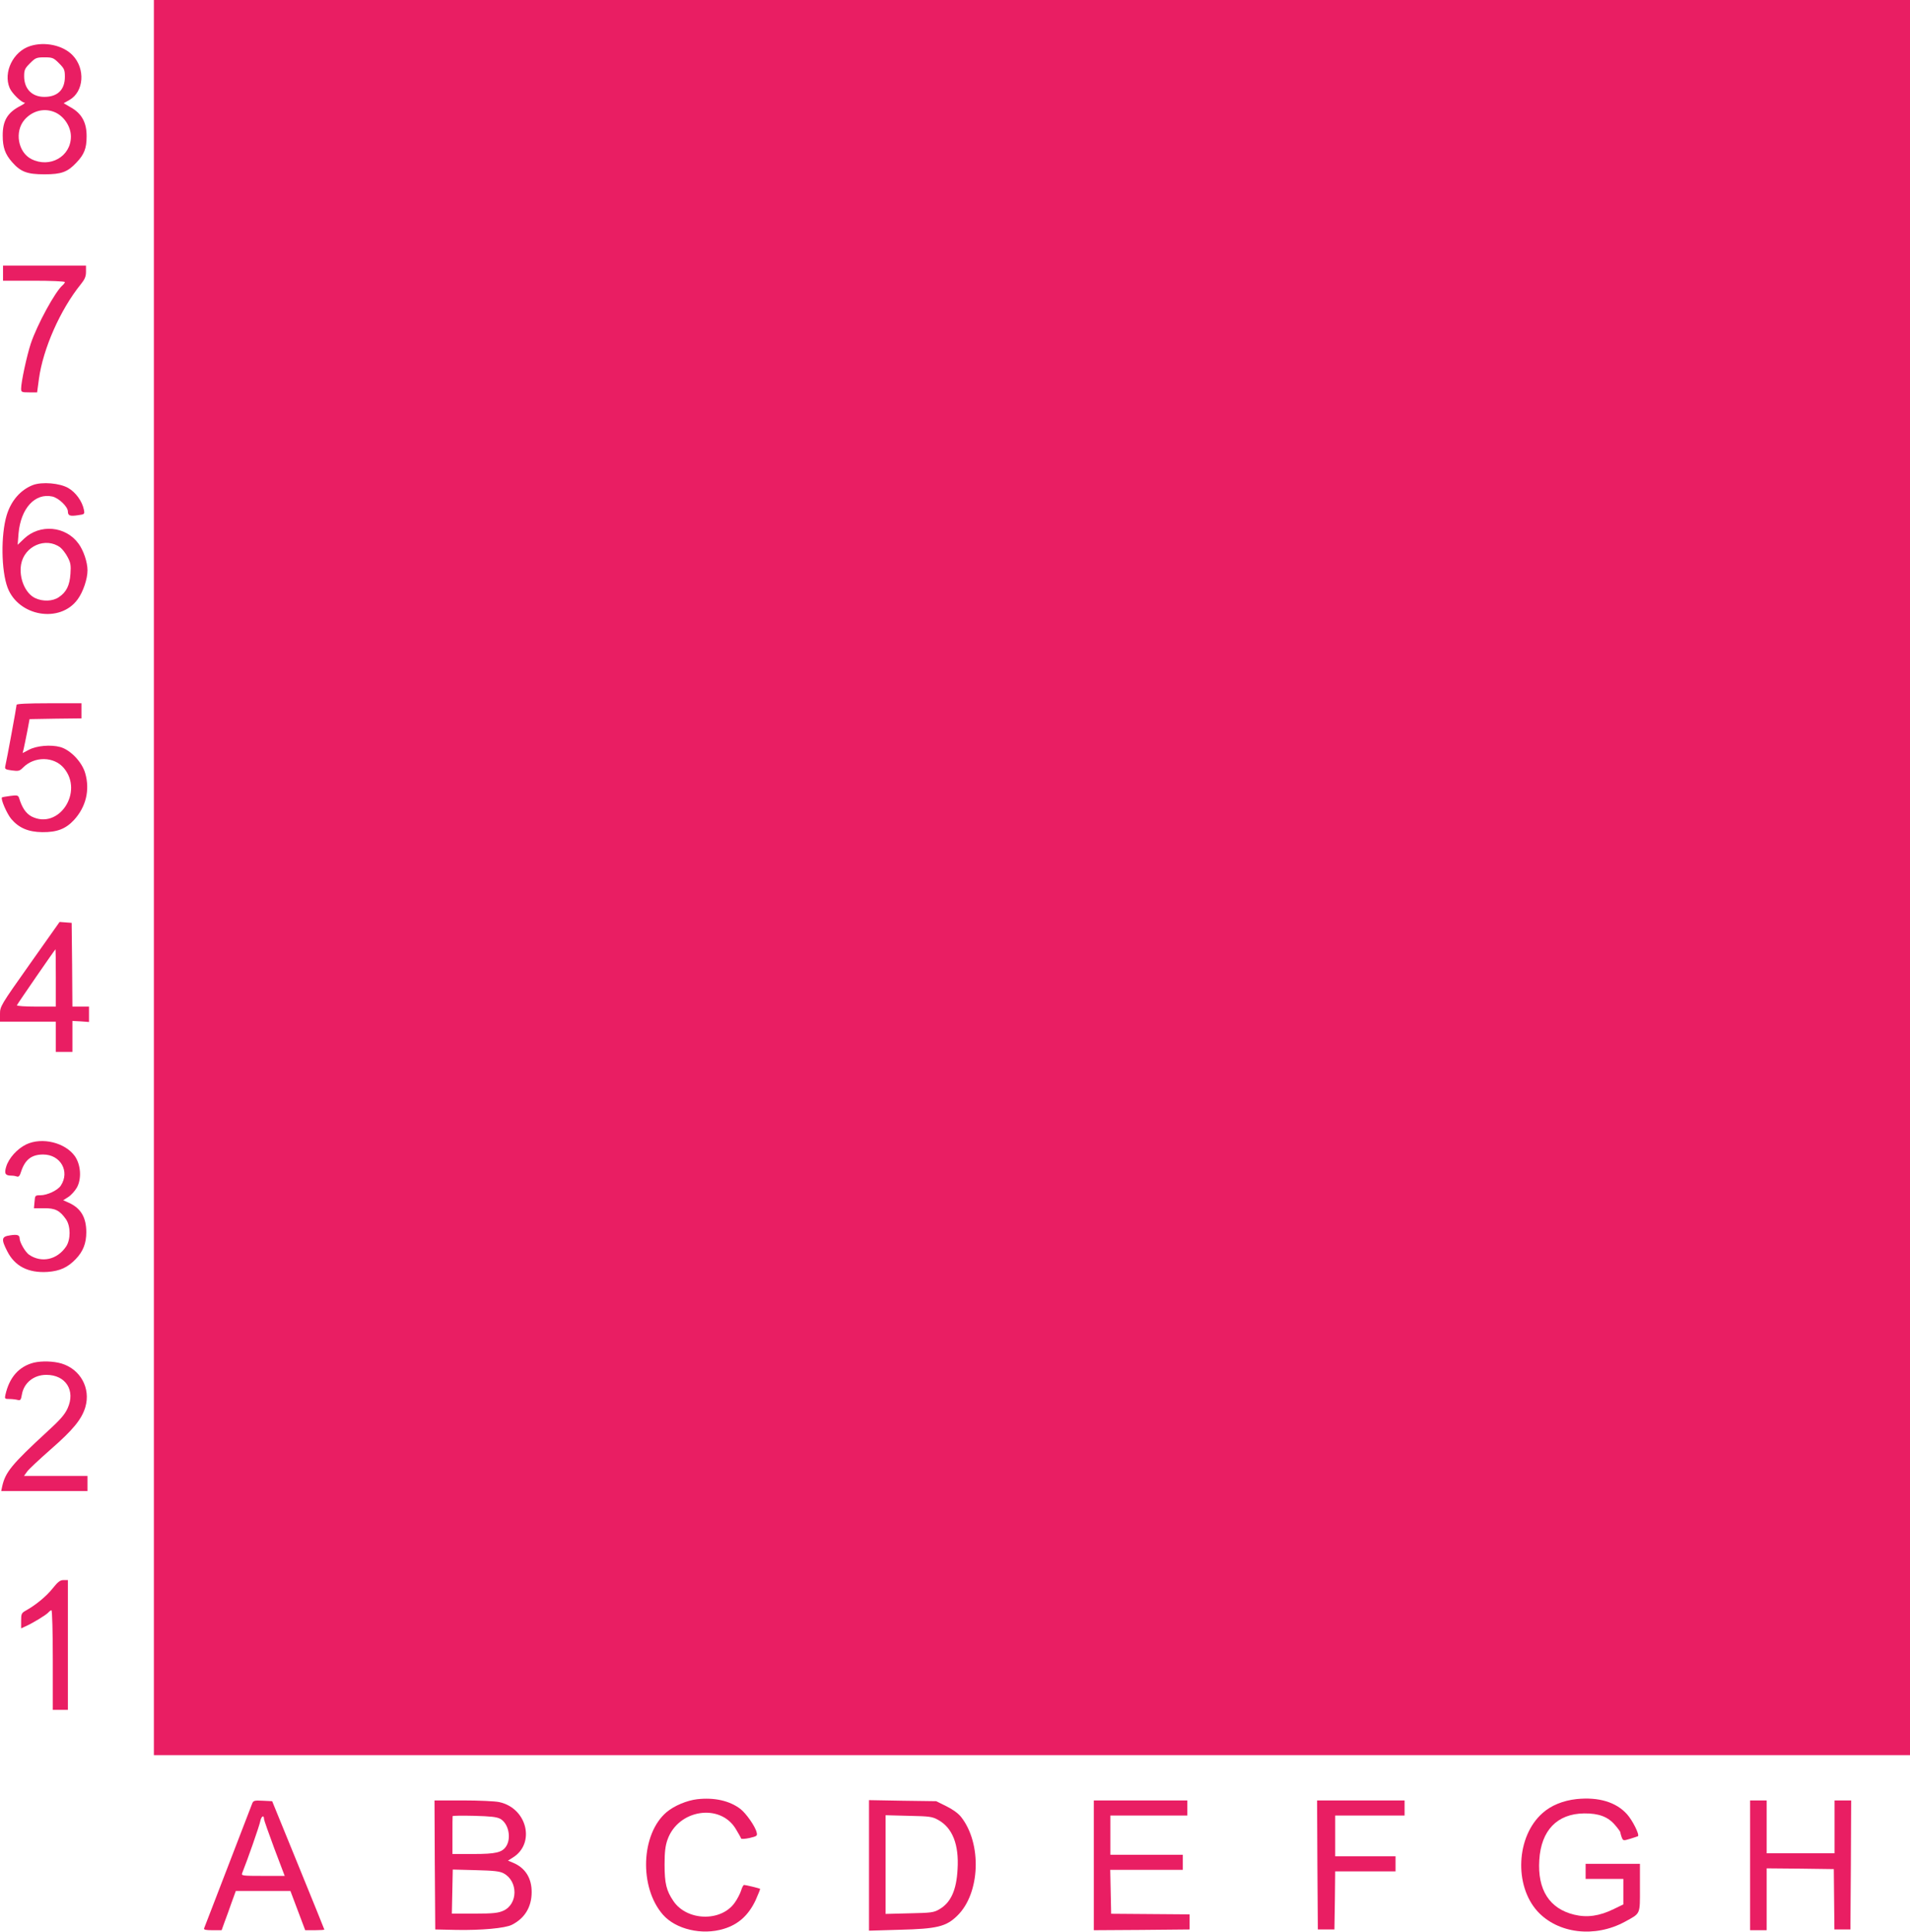 <?xml version="1.0" standalone="no"?>
<!DOCTYPE svg PUBLIC "-//W3C//DTD SVG 20010904//EN"
 "http://www.w3.org/TR/2001/REC-SVG-20010904/DTD/svg10.dtd">
<svg version="1.0" xmlns="http://www.w3.org/2000/svg"
 width="1266pt" height="1280pt" viewBox="0 0 1266 1280"
 preserveAspectRatio="xMidYMid meet">
<g transform="translate(0,1280) scale(0.1,-0.1)"
fill="#e91e63" stroke="none">
<path d="M1020 6985 l0 -5815 5820 0 5820 0 0 5815 0 5815 -5820 0 -5820 0 0
-5815z"/>
<path d="M200 12495 c-113 -36 -180 -174 -136 -278 14 -34 78 -97 99 -97 7 -1
-6 -10 -28 -22 -86 -44 -118 -99 -117 -198 0 -76 16 -122 62 -174 57 -65 100
-81 215 -81 112 0 153 15 211 77 52 54 68 95 68 173 1 91 -31 152 -104 193
l-48 28 39 22 c95 55 106 206 21 295 -63 67 -185 93 -282 62z m191 -114 c35
-35 39 -44 39 -90 0 -85 -48 -133 -136 -133 -82 0 -134 53 -134 137 0 42 5 52
39 86 36 36 43 39 96 39 53 0 60 -3 96 -39z m-34 -322 c64 -24 113 -95 113
-164 0 -132 -139 -211 -262 -149 -89 45 -113 183 -45 261 51 58 126 78 194 52z"/>
<path d="M20 10990 l0 -50 205 0 c113 0 205 -4 205 -9 0 -5 -7 -14 -15 -21
-48 -40 -169 -261 -211 -387 -26 -79 -64 -254 -64 -298 0 -23 3 -25 53 -25
l53 0 12 89 c27 200 142 460 278 628 26 32 34 51 34 82 l0 41 -275 0 -275 0 0
-50z"/>
<path d="M218 9586 c-82 -32 -145 -104 -174 -201 -39 -131 -36 -365 6 -478 72
-192 349 -239 465 -78 36 49 65 135 65 192 0 53 -26 131 -59 176 -85 118 -257
133 -362 33 l-42 -40 6 76 c15 166 109 269 224 244 43 -10 103 -68 103 -99 0
-28 14 -33 66 -25 45 6 46 7 40 37 -11 55 -54 115 -103 143 -56 33 -174 43
-235 20z m181 -413 c14 -11 36 -39 49 -64 20 -37 23 -55 19 -111 -5 -77 -27
-122 -77 -155 -40 -28 -107 -30 -157 -6 -66 31 -109 134 -93 224 22 121 163
182 259 112z"/>
<path d="M110 8130 c0 -11 -65 -365 -75 -407 -4 -19 0 -22 44 -28 44 -6 51 -4
75 20 75 75 204 73 269 -4 134 -159 -34 -412 -214 -321 -37 20 -63 57 -83 124
-6 16 -13 18 -58 12 -29 -4 -54 -8 -55 -10 -10 -10 33 -109 62 -143 50 -59
113 -86 205 -87 97 -1 155 21 210 80 80 87 107 199 75 310 -21 75 -99 156
-166 174 -62 17 -156 9 -207 -18 l-42 -22 7 28 c3 15 14 65 23 112 l16 85 172
3 172 2 0 50 0 50 -215 0 c-143 0 -215 -4 -215 -10z"/>
<path d="M197 6411 c-194 -274 -197 -280 -197 -330 l0 -51 185 0 185 0 0 -100
0 -100 55 0 55 0 0 103 0 102 55 -3 55 -4 0 51 0 51 -55 0 -55 0 -2 278 -3
277 -40 3 -40 3 -198 -280z m173 -91 l0 -190 -131 0 c-72 0 -129 4 -127 9 4
10 252 370 256 371 1 0 2 -85 2 -190z"/>
<path d="M174 5217 c-60 -29 -116 -91 -133 -148 -14 -46 -6 -59 36 -59 12 0
28 -3 36 -6 11 -4 19 6 27 33 26 79 69 113 146 113 115 0 179 -112 117 -206
-20 -31 -90 -64 -135 -64 -35 0 -36 -1 -39 -43 l-4 -43 67 0 c74 1 105 -15
146 -74 31 -46 31 -134 0 -180 -59 -87 -161 -110 -244 -55 -25 16 -64 83 -64
109 0 23 -16 28 -65 20 -55 -8 -58 -25 -17 -105 50 -99 139 -145 267 -137 82
6 133 29 187 85 49 51 70 105 70 178 0 98 -36 159 -115 195 l-38 17 33 21 c19
12 44 40 57 62 33 58 27 151 -12 208 -64 91 -218 129 -323 79z"/>
<path d="M225 3771 c-99 -25 -163 -97 -189 -213 -6 -26 -4 -28 26 -28 18 0 43
-3 54 -6 19 -5 23 -1 29 35 13 78 79 131 162 131 129 0 195 -104 141 -222 -19
-42 -50 -77 -139 -158 -231 -213 -273 -265 -294 -357 l-7 -33 286 0 286 0 0
50 0 50 -211 0 -210 0 20 28 c11 16 82 82 157 148 149 130 206 200 230 281 36
125 -33 250 -158 288 -54 16 -131 18 -183 6z"/>
<path d="M349 2275 c-42 -53 -113 -111 -178 -147 -28 -16 -31 -21 -31 -67 l0
-51 28 13 c48 21 138 76 152 92 7 8 16 15 21 15 5 0 9 -147 9 -330 l0 -330 50
0 50 0 0 430 0 430 -29 0 c-22 0 -37 -11 -72 -55z"/>
<path d="M4621 878 c-68 -8 -152 -43 -202 -85 -171 -144 -184 -498 -25 -680
85 -97 259 -138 403 -94 97 29 164 90 211 189 18 41 32 75 30 76 -4 4 -95 26
-106 26 -5 0 -14 -17 -20 -38 -7 -21 -26 -58 -43 -81 -91 -127 -317 -120 -406
13 -46 68 -58 116 -58 241 0 83 5 124 19 164 70 201 349 245 453 72 18 -30 34
-58 35 -63 2 -5 27 -3 56 3 50 12 53 14 47 38 -9 39 -70 126 -108 155 -71 54
-172 77 -286 64z"/>
<path d="M10450 879 c-91 -10 -171 -43 -227 -94 -173 -154 -188 -478 -32 -650
136 -148 380 -177 579 -69 106 58 100 45 100 226 l0 158 -180 0 -180 0 0 -50
0 -50 125 0 125 0 0 -84 0 -85 -64 -31 c-94 -46 -176 -58 -262 -37 -164 40
-244 165 -231 363 12 195 118 306 297 308 97 1 158 -22 205 -77 19 -22 35 -44
35 -48 0 -4 4 -19 9 -33 10 -24 10 -24 57 -10 26 8 49 16 51 17 11 11 -36 105
-73 146 -72 80 -188 115 -334 100z"/>
<path d="M1671 848 c-5 -13 -77 -201 -161 -418 -84 -217 -154 -401 -157 -407
-4 -10 11 -13 55 -13 l61 0 19 53 c11 28 32 87 47 130 l28 77 181 0 181 0 49
-130 49 -130 64 0 c34 0 63 2 63 4 0 2 -78 194 -173 427 l-173 424 -62 3 c-57
3 -63 1 -71 -20z m79 -102 c0 -6 31 -94 68 -194 l69 -182 -145 0 c-133 0 -144
1 -137 18 34 84 115 315 120 344 7 34 25 45 25 14z"/>
<path d="M2882 443 l3 -428 140 -3 c164 -3 323 11 368 34 85 43 130 117 131
214 1 95 -42 163 -123 197 l-34 14 30 19 c154 93 98 329 -88 369 -27 6 -135
11 -240 11 l-189 0 2 -427z m434 305 c54 -30 75 -126 39 -182 -27 -41 -68 -51
-218 -51 l-138 0 0 123 c0 67 0 125 1 128 0 3 64 4 143 2 109 -3 149 -7 173
-20z m22 -361 c97 -52 96 -204 -2 -248 -34 -15 -67 -19 -191 -19 l-150 0 3
146 3 146 152 -4 c120 -3 159 -7 185 -21z"/>
<path d="M5760 440 l0 -433 203 6 c248 6 309 21 382 93 152 147 165 478 25
655 -19 24 -57 51 -98 71 l-67 33 -222 3 -223 4 0 -432z m460 300 c93 -52 137
-162 127 -325 -7 -140 -45 -223 -122 -267 -36 -21 -55 -23 -197 -26 l-158 -4
0 327 0 327 153 -4 c140 -3 156 -5 197 -28z"/>
<path d="M7250 440 l0 -430 318 2 317 3 0 50 0 50 -260 2 -260 2 -3 145 -3
146 241 0 240 0 0 50 0 50 -240 0 -240 0 0 130 0 130 255 0 255 0 0 50 0 50
-310 0 -310 0 0 -430z"/>
<path d="M8732 443 l3 -428 55 0 55 0 3 193 2 192 200 0 200 0 0 50 0 50 -200
0 -200 0 0 135 0 135 230 0 230 0 0 50 0 50 -290 0 -290 0 2 -427z"/>
<path d="M11600 440 l0 -430 55 0 55 0 0 205 0 205 223 -2 222 -3 2 -200 2
-200 53 0 53 0 3 428 2 427 -55 0 -55 0 0 -175 0 -175 -225 0 -225 0 0 175 0
175 -55 0 -55 0 0 -430z"/>
</g>
</svg>
